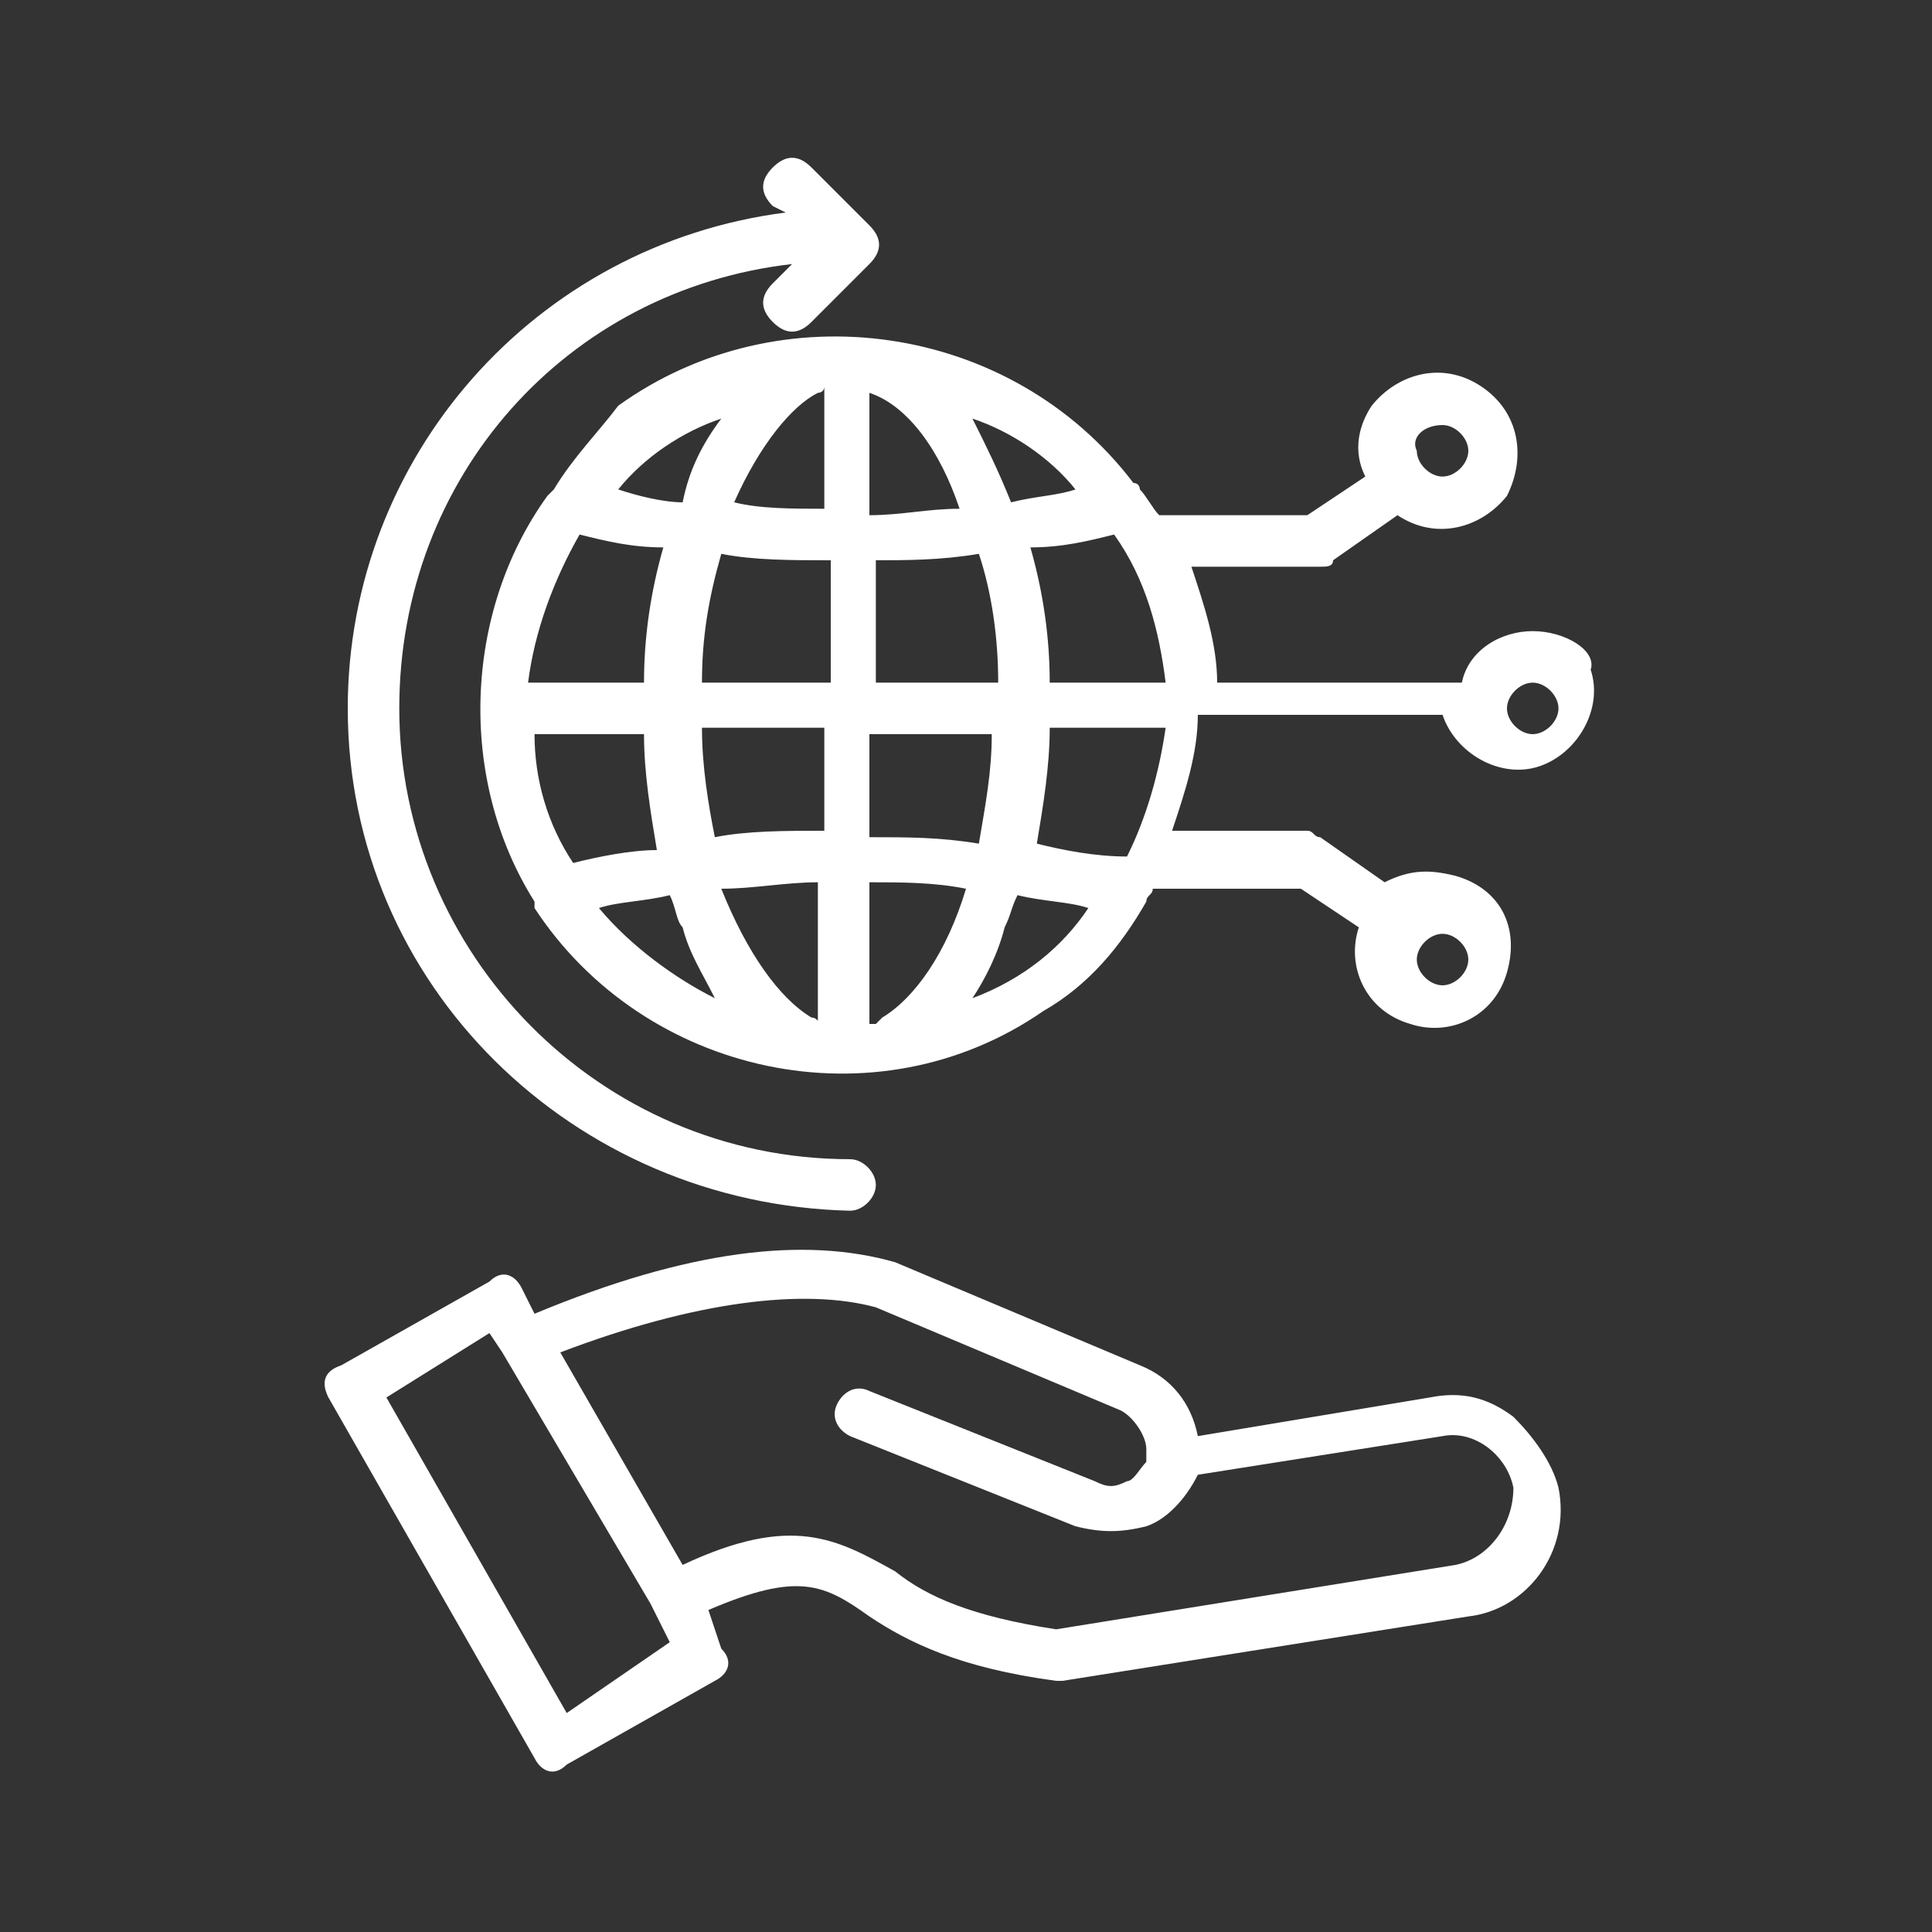 <?xml version="1.0" encoding="utf-8"?>
<!-- Generator: Adobe Illustrator 25.4.1, SVG Export Plug-In . SVG Version: 6.00 Build 0)  -->
<svg version="1.1" id="Layer_1" xmlns="http://www.w3.org/2000/svg" xmlns:xlink="http://www.w3.org/1999/xlink" x="0px" y="0px"
	 viewBox="0 0 30 30" style="enable-background:new 0 0 30 30;" xml:space="preserve">
<rect x="0" y="0" width="30" height="30" fill="#333333" stroke="none"/>
<style type="text/css">
	.st0{fill:#FFFFFF;}
</style>
<path class="st0" d="M23.8,9.8c-0.5,0-1,0.3-1.1,0.8h-3.8c0-0.6-0.2-1.2-0.4-1.8h2c0.1,0,0.2,0,0.2-0.1l1-0.7
	c0.6,0.4,1.3,0.2,1.7-0.3C23.7,7.1,23.6,6.4,23,6c-0.6-0.4-1.3-0.2-1.7,0.3c-0.2,0.3-0.3,0.7-0.1,1.1L20.3,8H18
	c-0.1-0.1-0.2-0.3-0.3-0.4c0,0,0-0.1-0.1-0.1c-1.9-2.5-5.5-3-8-1.2C9.3,6.7,8.9,7.1,8.6,7.6c0,0,0,0-0.1,0.1
	C7.2,9.5,7.1,12.1,8.3,14c0,0,0,0.1,0,0.1c1.7,2.6,5.3,3.4,7.9,1.6c0.7-0.4,1.2-1,1.6-1.7c0,0,0,0,0,0c0-0.1,0.1-0.1,0.1-0.2h2.3
	l0.9,0.6c-0.2,0.6,0.1,1.3,0.8,1.5c0.6,0.2,1.3-0.1,1.5-0.8s-0.1-1.3-0.8-1.5c-0.4-0.1-0.7-0.1-1.1,0.1l-1-0.7
	c-0.1,0-0.1-0.1-0.2-0.1h-2.1c0.2-0.6,0.4-1.2,0.4-1.8h3.8c0.2,0.6,0.9,1,1.5,0.8c0.6-0.2,1-0.9,0.8-1.5
	C24.8,10.1,24.3,9.8,23.8,9.8L23.8,9.8z M22.4,6.6c0.2,0,0.4,0.2,0.4,0.4c0,0.2-0.2,0.4-0.4,0.4c-0.2,0-0.4-0.2-0.4-0.4c0,0,0,0,0,0
	C21.9,6.8,22.1,6.6,22.4,6.6z M11.2,6.5c-0.3,0.4-0.5,0.8-0.6,1.3c-0.3,0-0.7-0.1-1-0.2C10,7.1,10.6,6.7,11.2,6.5L11.2,6.5z M9,8.3
	c0.4,0.1,0.8,0.2,1.3,0.2c-0.2,0.7-0.3,1.4-0.3,2.1H8.2C8.3,9.8,8.6,9,9,8.3L9,8.3z M8.9,13.4c-0.4-0.6-0.6-1.3-0.6-2H10
	c0,0.6,0.1,1.2,0.2,1.8C9.8,13.2,9.3,13.3,8.9,13.4L8.9,13.4z M9.3,14.1c0.3-0.1,0.7-0.1,1.1-0.2c0.1,0.2,0.1,0.4,0.2,0.5
	c0.1,0.4,0.3,0.7,0.5,1.1C10.5,15.2,9.8,14.7,9.3,14.1L9.3,14.1z M12.8,15.9C12.7,15.9,12.7,15.9,12.8,15.9c-0.1,0-0.1-0.1-0.2-0.1
	c-0.5-0.3-1-1-1.4-2c0.5,0,1-0.1,1.5-0.1V15.9z M12.8,12.9c-0.6,0-1.2,0-1.7,0.1c-0.1-0.5-0.2-1.1-0.2-1.7h1.9L12.8,12.9z
	 M12.8,10.6h-1.9c0-0.7,0.1-1.3,0.3-2c0.5,0.1,1.1,0.1,1.7,0.1V10.6z M12.8,7.9c-0.5,0-1,0-1.4-0.1c0.4-0.9,0.9-1.5,1.3-1.7
	c0,0,0.1,0,0.1-0.1V7.9z M22.4,14.5c0.2,0,0.4,0.2,0.4,0.4s-0.2,0.4-0.4,0.4c-0.2,0-0.4-0.2-0.4-0.4c0,0,0,0,0,0
	C22,14.7,22.2,14.5,22.4,14.5z M17.3,8.3c0.5,0.7,0.7,1.5,0.8,2.3h-1.8c0-0.7-0.1-1.4-0.3-2.1C16.5,8.5,16.9,8.4,17.3,8.3z
	 M16.7,7.6c-0.3,0.1-0.6,0.1-1,0.2c-0.2-0.5-0.4-0.9-0.6-1.3C15.7,6.7,16.3,7.1,16.7,7.6z M13.5,6.1C13.6,6.1,13.6,6.1,13.5,6.1
	c0.6,0.2,1.1,0.9,1.4,1.8c-0.5,0-0.9,0.1-1.4,0.1V6.1z M13.5,8.7c0.6,0,1.1,0,1.7-0.1c0.2,0.6,0.3,1.3,0.3,2h-1.9V8.7z M13.5,11.4
	h1.9c0,0.6-0.1,1.1-0.2,1.7c-0.6-0.1-1.1-0.1-1.7-0.1L13.5,11.4z M13.7,15.8c0,0-0.1,0.1-0.1,0.1c0,0,0,0-0.1,0v-2.2
	c0.5,0,1,0,1.5,0.1C14.7,14.8,14.2,15.5,13.7,15.8L13.7,15.8z M15.1,15.5c0.2-0.3,0.4-0.7,0.5-1.1c0.1-0.2,0.1-0.3,0.2-0.5
	c0.4,0.1,0.8,0.1,1.1,0.2C16.5,14.7,15.9,15.2,15.1,15.5z M16.1,13.1c0.1-0.6,0.2-1.2,0.2-1.8h1.8c-0.1,0.7-0.3,1.4-0.6,2
	C17,13.3,16.5,13.2,16.1,13.1L16.1,13.1z M23.8,11.4c-0.2,0-0.4-0.2-0.4-0.4c0-0.2,0.2-0.4,0.4-0.4c0.2,0,0.4,0.2,0.4,0.4
	C24.2,11.2,24,11.4,23.8,11.4C23.8,11.4,23.8,11.4,23.8,11.4z M23.5,22c-0.4-0.3-0.8-0.4-1.3-0.3l-3.6,0.6c-0.1-0.5-0.4-0.9-0.9-1.1
	l-3.8-1.6c0,0,0,0,0,0c-1.4-0.4-3.2-0.2-5.6,0.8L8.1,20c-0.1-0.2-0.3-0.3-0.5-0.1l-2.3,1.3C5,21.3,5,21.5,5.1,21.7l3.2,5.6
	c0.1,0.2,0.3,0.3,0.5,0.1c0,0,0,0,0,0l2.3-1.3c0.2-0.1,0.3-0.3,0.1-0.5L11,25c1.4-0.6,1.8-0.4,2.5,0.1c0.6,0.4,1.4,0.8,2.9,1
	c0,0,0,0,0,0c0,0,0,0,0.1,0l6.3-1c0.9-0.1,1.6-1,1.4-2C24.1,22.7,23.8,22.3,23.5,22L23.5,22z M8.8,26.6l-2.8-4.9l1.6-1L7.8,21
	c0,0,0,0,0,0l2.3,3.9c0,0,0,0,0,0l0.3,0.6L8.8,26.6z M22.6,24.3l-6.2,1c-1.3-0.2-2-0.5-2.5-0.9c-0.9-0.5-1.6-0.9-3.3-0.1l-1.9-3.3
	c2.1-0.8,3.8-1,4.9-0.7l3.8,1.6c0.2,0.1,0.4,0.4,0.4,0.6c0,0,0,0.1,0,0.1c0,0.1,0,0.1,0,0.1c-0.1,0.1-0.2,0.3-0.3,0.3
	c-0.2,0.1-0.3,0.1-0.5,0l-3.5-1.4c-0.2-0.1-0.4,0-0.5,0.2c-0.1,0.2,0,0.4,0.2,0.5l0,0l3.5,1.4c0.4,0.1,0.7,0.1,1.1,0
	c0.3-0.1,0.6-0.4,0.8-0.8l3.8-0.6c0.5-0.1,1,0.3,1.1,0.8C23.5,23.7,23.1,24.2,22.6,24.3L22.6,24.3z M5.4,11c0-3.9,2.9-7.2,6.8-7.7
	L12,3.2c-0.2-0.2-0.2-0.4,0-0.6s0.4-0.2,0.6,0c0,0,0,0,0,0l0.9,0.9c0.2,0.2,0.2,0.4,0,0.6c0,0,0,0,0,0l-0.9,0.9
	c-0.2,0.2-0.4,0.2-0.6,0s-0.2-0.4,0-0.6c0,0,0,0,0,0l0.3-0.3C8.8,4.5,6.2,7.4,6.2,11c0,3.8,3.1,7,7,7c0.2,0,0.4,0.2,0.4,0.4
	c0,0.2-0.2,0.4-0.4,0.4c0,0,0,0,0,0C8.9,18.7,5.4,15.3,5.4,11L5.4,11z"/>
</svg>
